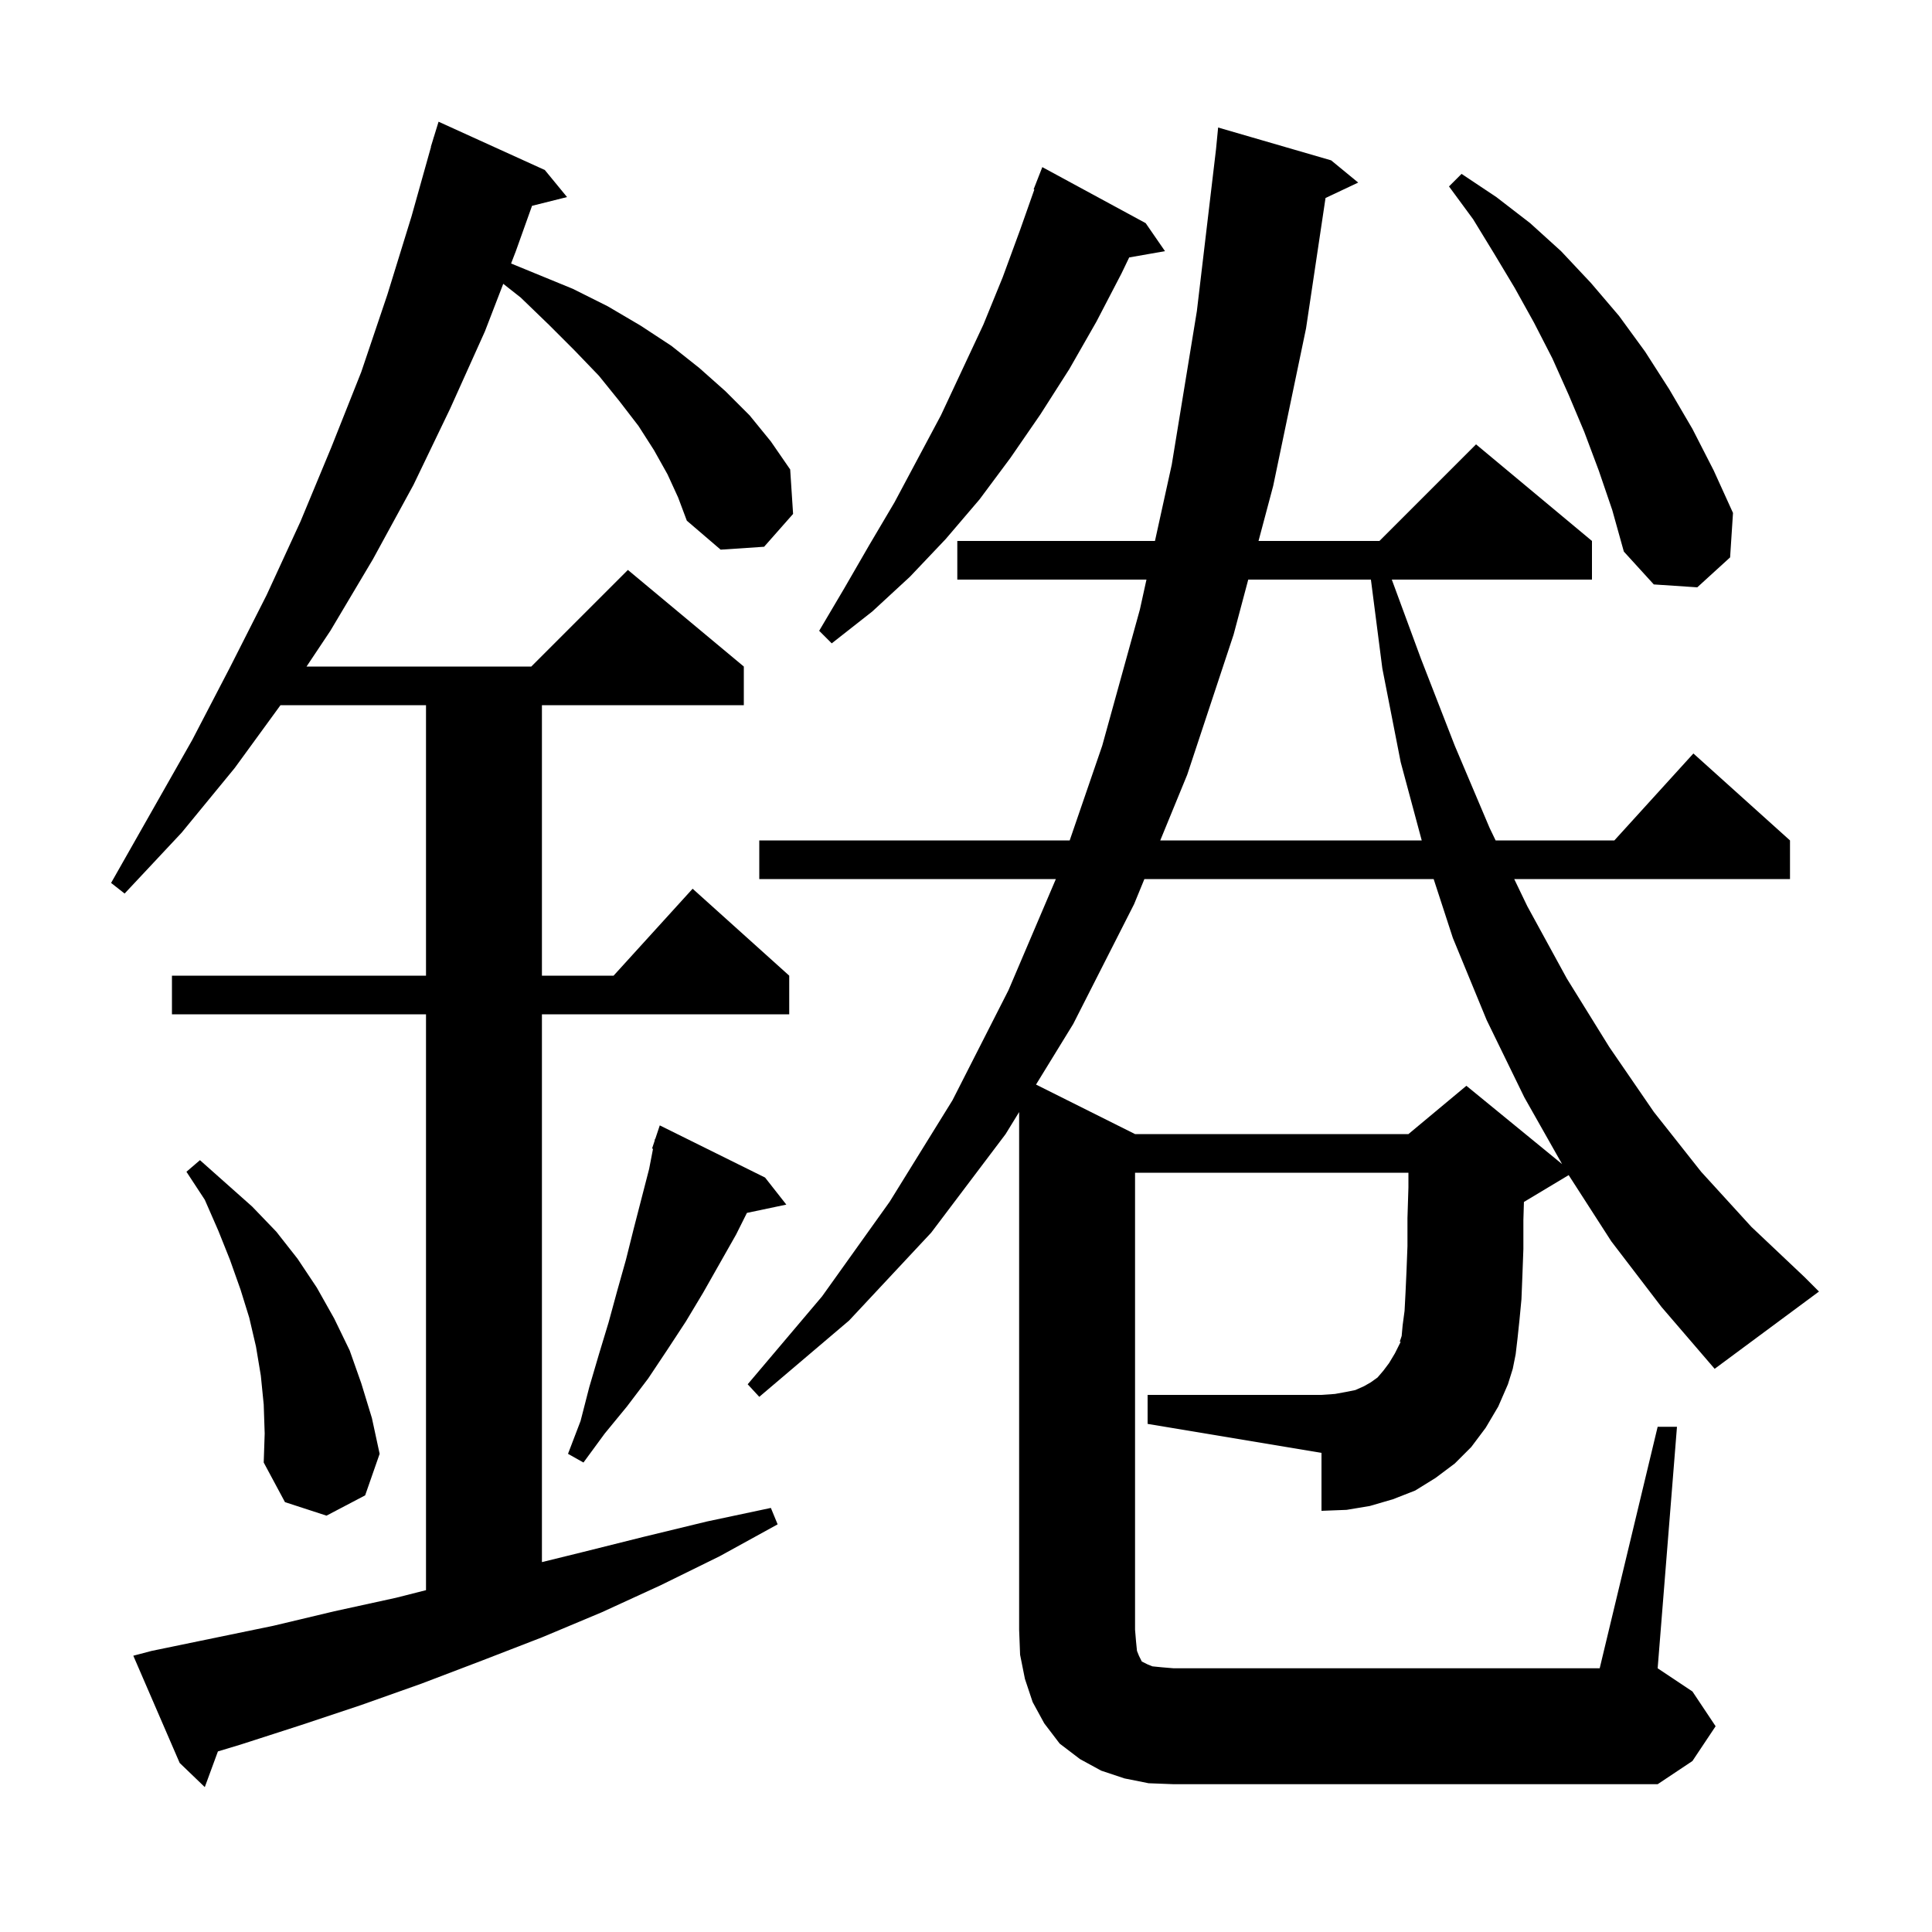 <svg xmlns="http://www.w3.org/2000/svg" xmlns:xlink="http://www.w3.org/1999/xlink" version="1.1" baseProfile="full" viewBox="0 0 200 200" width="200" height="200">
<g fill="black">
<path d="M 69.1 49.1 L 67.7 46.6 L 66.1 44.1 L 64.1 41.5 L 62.0 38.9 L 59.5 36.3 L 56.8 33.6 L 53.9 30.8 L 52.097 29.38 L 50.2 34.3 L 46.6 42.3 L 42.8 50.2 L 38.6 57.9 L 34.2 65.3 L 31.733 69.0 L 55.0 69.0 L 65.0 59.0 L 77.0 69.0 L 77.0 73.0 L 56.1 73.0 L 56.1 101.0 L 63.518 101.0 L 71.7 92.0 L 81.7 101.0 L 81.7 105.0 L 56.1 105.0 L 56.1 161.709 L 60.2 160.7 L 66.6 159.1 L 73.2 157.5 L 79.8 156.1 L 80.5 157.8 L 74.5 161.1 L 68.4 164.1 L 62.3 166.9 L 56.1 169.5 L 49.9 171.9 L 43.6 174.3 L 37.4 176.5 L 31.1 178.6 L 24.9 180.6 L 22.558 181.306 L 21.2 185.0 L 18.6 182.5 L 13.8 171.4 L 15.7 170.9 L 28.3 168.3 L 34.6 166.8 L 41.0 165.4 L 44.1 164.613 L 44.1 105.0 L 17.8 105.0 L 17.8 101.0 L 44.1 101.0 L 44.1 73.0 L 29.036 73.0 L 24.3 79.5 L 18.8 86.2 L 12.9 92.5 L 11.5 91.4 L 19.9 76.6 L 23.8 69.1 L 27.6 61.6 L 31.1 54.0 L 34.3 46.3 L 37.4 38.5 L 40.1 30.5 L 42.6 22.4 L 44.618 15.204 L 44.6 15.2 L 44.821 14.483 L 44.9 14.2 L 44.907 14.202 L 45.4 12.6 L 56.4 17.6 L 58.7 20.4 L 55.076 21.306 L 53.4 26.0 L 52.907 27.277 L 59.3 29.9 L 62.9 31.7 L 66.3 33.7 L 69.5 35.8 L 72.4 38.1 L 75.1 40.5 L 77.6 43.0 L 79.8 45.7 L 81.8 48.6 L 82.1 53.2 L 79.1 56.6 L 74.6 56.9 L 71.1 53.9 L 70.2 51.5 Z M 171.6 147.7 L 173.6 147.7 L 171.6 172.7 L 175.2 175.1 L 177.6 178.7 L 175.2 182.3 L 171.6 184.7 L 121.5 184.7 L 118.9 184.6 L 116.4 184.1 L 114.0 183.3 L 111.8 182.1 L 109.7 180.5 L 108.1 178.4 L 106.9 176.2 L 106.1 173.8 L 105.6 171.3 L 105.5 168.7 L 105.5 115.12 L 104.1 117.4 L 96.4 127.6 L 87.9 136.7 L 78.6 144.6 L 77.4 143.3 L 85.1 134.2 L 92.1 124.4 L 98.6 113.9 L 104.4 102.5 L 109.302 91.0 L 78.6 91.0 L 78.6 87.0 L 110.734 87.0 L 114.1 77.2 L 118.0 63.1 L 118.682 60.0 L 99.1 60.0 L 99.1 56.0 L 119.562 56.0 L 121.3 48.1 L 123.9 32.2 L 125.882 15.45 L 126.1 13.2 L 137.8 16.6 L 140.6 18.9 L 137.218 20.495 L 135.2 34.0 L 131.8 50.3 L 130.282 56.0 L 142.8 56.0 L 152.8 46.0 L 164.8 56.0 L 164.8 60.0 L 144.079 60.0 L 147.1 68.2 L 150.6 77.2 L 154.2 85.7 L 154.826 87.0 L 167.118 87.0 L 175.3 78.0 L 185.3 87.0 L 185.3 91.0 L 156.752 91.0 L 158.1 93.8 L 162.2 101.3 L 166.6 108.4 L 171.2 115.1 L 176.1 121.3 L 181.3 127.0 L 186.8 132.2 L 188.3 133.7 L 177.5 141.7 L 172.0 135.3 L 166.8 128.5 L 162.388 121.647 L 157.8 124.4 L 157.757 124.418 L 157.7 126.3 L 157.7 129.3 L 157.6 132.0 L 157.5 134.5 L 157.3 136.6 L 157.1 138.5 L 156.9 140.2 L 156.6 141.7 L 156.1 143.3 L 155.1 145.6 L 153.8 147.8 L 152.3 149.8 L 150.6 151.5 L 148.6 153.0 L 146.5 154.3 L 144.2 155.2 L 141.8 155.9 L 139.4 156.3 L 136.8 156.4 L 136.8 150.4 L 118.8 147.4 L 118.8 144.4 L 136.8 144.4 L 138.2 144.3 L 139.3 144.1 L 140.3 143.9 L 141.2 143.5 L 141.9 143.1 L 142.6 142.6 L 143.2 141.9 L 143.8 141.1 L 144.4 140.1 L 145.0 138.9 L 144.9 138.9 L 145.1 138.3 L 145.2 137.2 L 145.4 135.7 L 145.5 133.8 L 145.6 131.6 L 145.7 129.0 L 145.7 126.1 L 145.8 122.9 L 145.8 121.4 L 117.5 121.4 L 117.5 168.7 L 117.6 169.9 L 117.7 170.9 L 117.9 171.4 L 118.2 172.0 L 118.8 172.3 L 119.3 172.5 L 120.3 172.6 L 121.5 172.7 L 165.6 172.7 Z M 27.3 145.4 L 27.0 142.4 L 26.5 139.4 L 25.8 136.4 L 24.9 133.5 L 23.8 130.4 L 22.6 127.4 L 21.2 124.2 L 19.3 121.3 L 20.7 120.1 L 26.1 124.9 L 28.6 127.5 L 30.8 130.3 L 32.8 133.3 L 34.6 136.5 L 36.2 139.8 L 37.4 143.2 L 38.5 146.8 L 39.3 150.5 L 37.8 154.8 L 33.8 156.9 L 29.5 155.5 L 27.3 151.4 L 27.4 148.4 Z M 79.2 121.9 L 81.4 124.7 L 77.321 125.559 L 76.2 127.8 L 72.8 133.8 L 71.0 136.8 L 69.1 139.7 L 67.1 142.7 L 64.9 145.6 L 62.6 148.4 L 60.4 151.4 L 58.8 150.5 L 60.1 147.1 L 61.0 143.6 L 62.0 140.2 L 63.0 136.9 L 63.9 133.6 L 64.8 130.4 L 65.6 127.2 L 67.2 121.0 L 67.601 118.926 L 67.5 118.9 L 67.754 118.138 L 67.8 117.9 L 67.83 117.91 L 68.3 116.5 Z M 118.467 91.0 L 117.4 93.6 L 111.1 106.0 L 107.248 112.274 L 117.5 117.4 L 145.8 117.4 L 151.8 112.4 L 161.707 120.506 L 157.8 113.6 L 153.9 105.6 L 150.4 97.1 L 148.412 91.0 Z M 129.218 60.0 L 127.7 65.7 L 122.9 80.2 L 120.109 87.0 L 147.177 87.0 L 145.0 78.9 L 143.1 69.2 L 141.916 60.0 Z M 118.6 23.1 L 120.6 26.0 L 116.893 26.65 L 116.1 28.3 L 113.5 33.3 L 110.7 38.2 L 107.7 42.9 L 104.6 47.4 L 101.4 51.7 L 97.9 55.8 L 94.2 59.7 L 90.3 63.3 L 86.1 66.6 L 84.8 65.3 L 87.4 60.9 L 90.0 56.4 L 92.6 52.0 L 97.4 43.0 L 101.8 33.6 L 103.8 28.7 L 105.6 23.8 L 107.074 19.622 L 107.0 19.6 L 107.9 17.3 Z M 165.5 48.7 L 164.0 44.7 L 162.4 40.9 L 160.7 37.1 L 158.8 33.4 L 156.8 29.8 L 154.7 26.3 L 152.5 22.7 L 150.0 19.3 L 151.3 18.0 L 154.9 20.4 L 158.4 23.1 L 161.6 26.0 L 164.7 29.3 L 167.6 32.7 L 170.3 36.4 L 172.8 40.3 L 175.2 44.4 L 177.4 48.7 L 179.4 53.1 L 179.1 57.7 L 175.7 60.8 L 171.2 60.5 L 168.1 57.1 L 166.9 52.8 Z " />
</g>
</svg>

